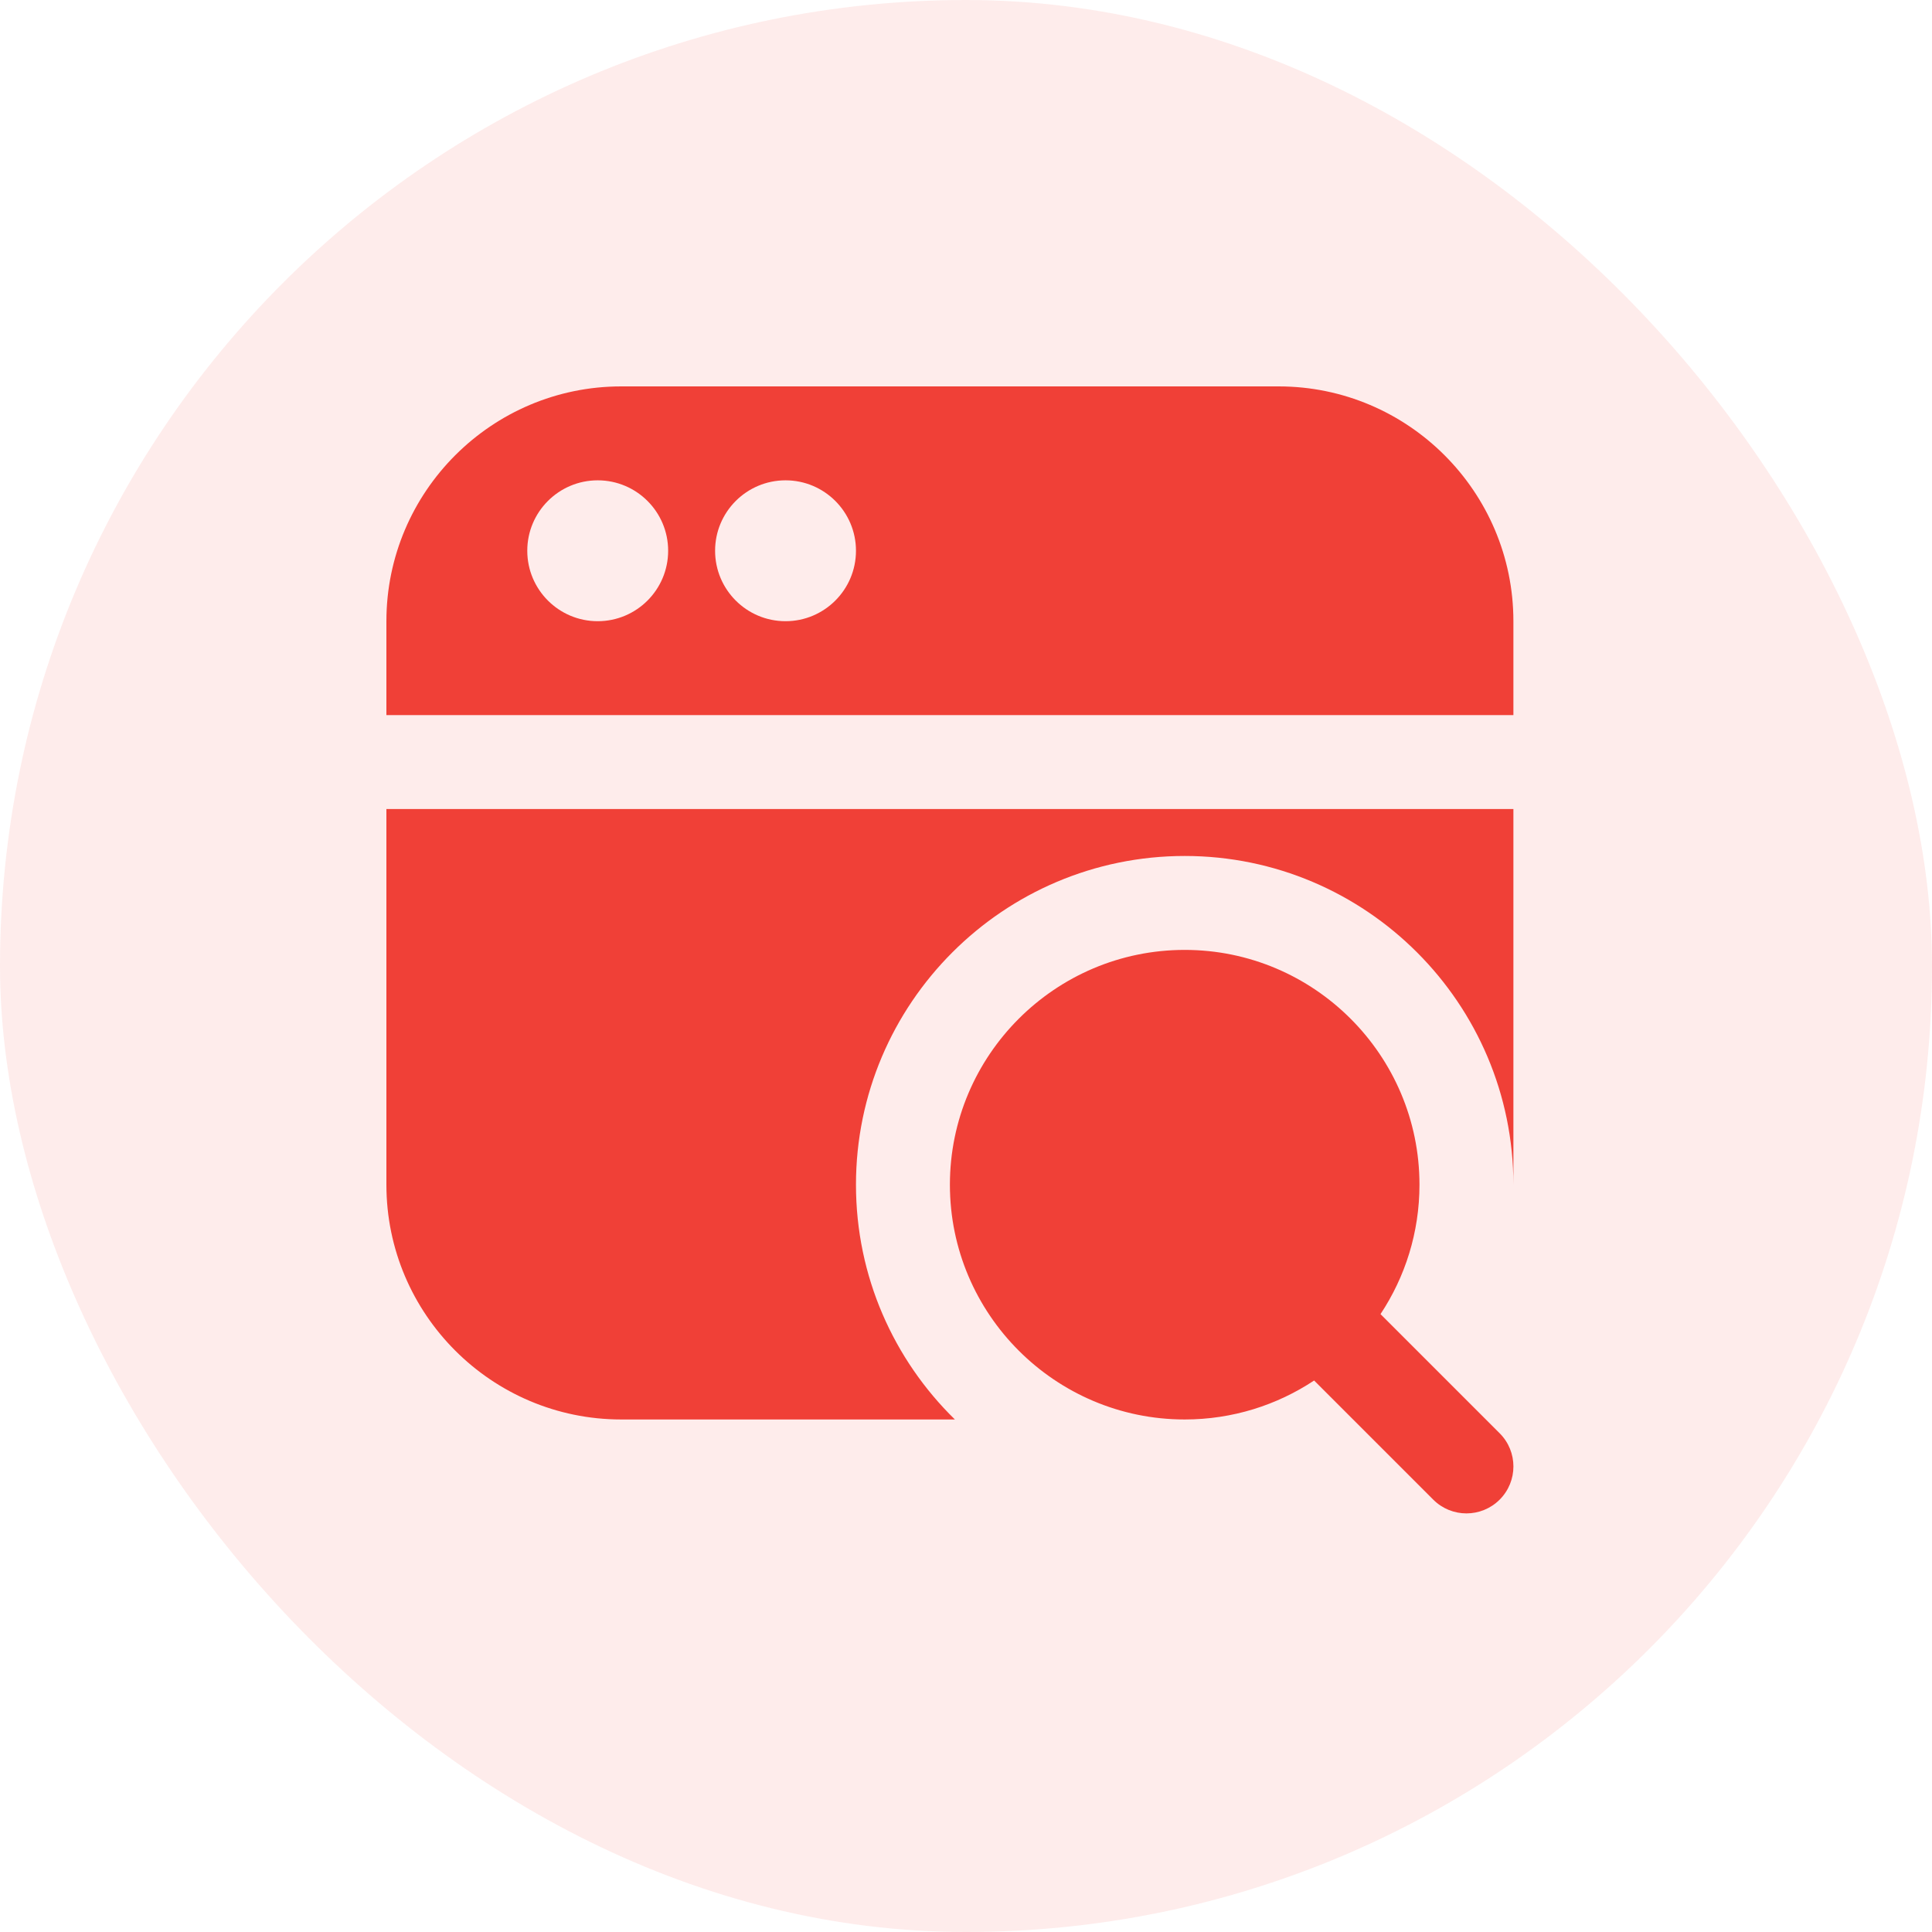 <svg width="60" height="60" viewBox="0 0 60 60" fill="none" xmlns="http://www.w3.org/2000/svg">
<rect width="60" height="60" rx="30" fill="#F04037" fill-opacity="0.1"/>
<g clip-path="url(#clip0_323_124)">
<path d="M46.573 44.511L42.873 40.811C43.637 39.657 44.083 38.276 44.083 36.792C44.083 32.771 40.812 29.5 36.792 29.5C32.771 29.5 29.5 32.771 29.5 36.792C29.5 40.812 32.771 44.083 36.792 44.083C38.276 44.083 39.657 43.637 40.811 42.873L44.511 46.573C44.795 46.857 45.168 47 45.542 47C45.915 47 46.288 46.857 46.573 46.573C47.143 46.002 47.143 45.081 46.573 44.511ZM39.708 12H19.292C15.271 12 12 15.271 12 19.292V22.208H47V19.292C47 15.271 43.729 12 39.708 12ZM18.562 19.292C17.355 19.292 16.375 18.312 16.375 17.104C16.375 15.897 17.355 14.917 18.562 14.917C19.77 14.917 20.75 15.897 20.75 17.104C20.75 18.312 19.77 19.292 18.562 19.292ZM24.396 19.292C23.188 19.292 22.208 18.312 22.208 17.104C22.208 15.897 23.188 14.917 24.396 14.917C25.603 14.917 26.583 15.897 26.583 17.104C26.583 18.312 25.603 19.292 24.396 19.292ZM46.997 36.98C46.997 36.917 47 36.854 47 36.792C47 36.854 47 36.917 46.997 36.98ZM12 25.125H47V36.792C47 31.163 42.421 26.583 36.792 26.583C31.163 26.583 26.583 31.163 26.583 36.792C26.583 39.646 27.76 42.23 29.655 44.083H19.292C15.271 44.083 12 40.812 12 36.792V25.125Z" fill="#F04037"/>
</g>
<defs>
<clipPath id="clip0_323_124">
<rect width="35" height="35" fill="white" transform="translate(12 12)"/>
</clipPath>
</defs>
</svg>
